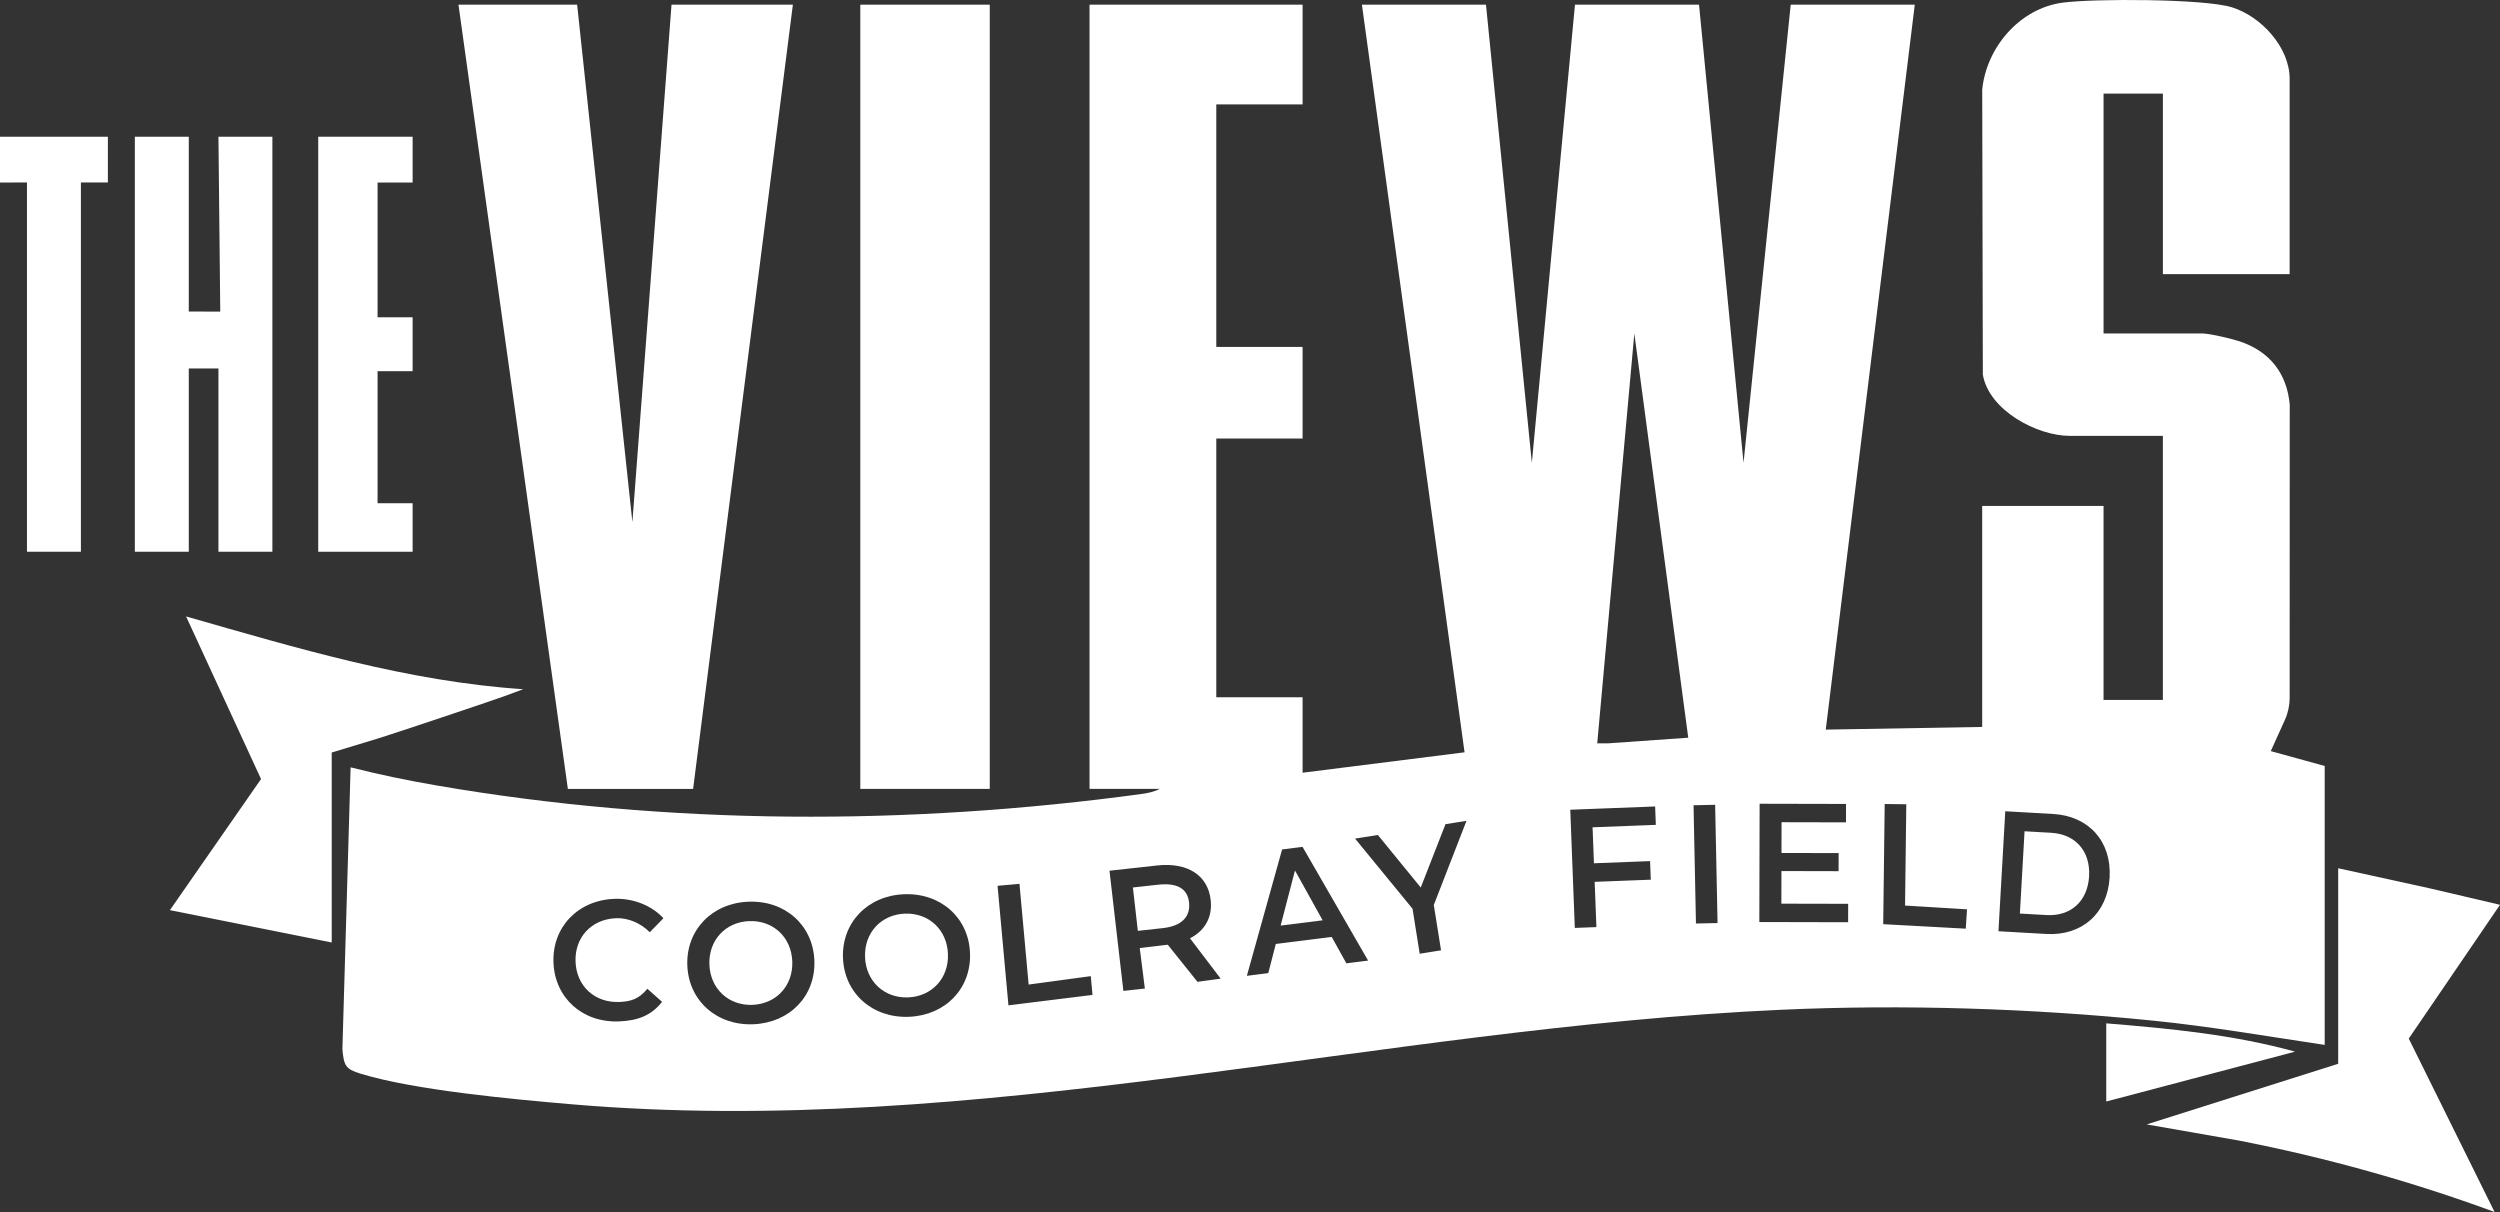 <?xml version="1.0" encoding="UTF-8"?><svg id="Layer_2" xmlns="http://www.w3.org/2000/svg" viewBox="0 0 549.484 266.388"><rect x="0" y="0" width="549.484" height="266.388" fill="#333333" stroke="none"/><defs><style>.cls-1{fill:#fff;}</style></defs><path class="cls-1" d="M462.941,224.926v17.177l41.499-10.958c-13.5-3.744-27.561-5.08-41.499-6.219h0Z"/><polygon class="cls-1" points="152.341 173.397 174.27 1.028 147.596 1.028 138.995 114.757 126.85 1.028 100.768 1.028 124.815 173.407 152.341 173.397"/><rect class="cls-1" x="189.089" y="1.028" width="28.452" height="172.366"/><path class="cls-1" d="M48.411,68.493q-3.804.016-6.927-.027l.009-.801V30.052h-11.855v91.218h11.855s0-40.278,0-40.278h6.52v40.278h11.855V30.052h-11.855"/><path class="cls-1" d="M513.918,190.835v42.976l-42.092,13.327,20.181,3.533c19.087,3.719,38.08,9.01,56.284,15.718l-18.864-38.117,20.056-29.402h0c-15.361-3.599,0,0-15.361-3.599"/><path class="cls-1" d="M114.994,151.484c-25.335-1.673-49.83-9.059-74.092-15.995l16.472,35.742-20.029,28.814,35.563,7.112v-41.759l10.297-3.123c2.68-.813,25.099-8.312,27.725-9.285l4.063-1.506h0Z"/><polygon class="cls-1" points="90.691 110.608 82.986 110.608 82.986 81.584 90.691 81.584 90.691 69.737 82.986 69.737 82.986 40.121 90.691 40.121 90.691 30.052 69.945 30.052 69.945 121.269 90.691 121.269 90.691 110.608"/><path class="cls-1" d="M5.928,40.102v81.167h11.855V40.102c1.365-.005,5.928,0,5.928,0v-10.05H0v10.07"/><path class="cls-1" d="M499.101,165.094l3.099-6.853c.692-1.53,1.05-3.189,1.05-4.868l.02-64.407c-.597-6.905-4.422-11.73-10.964-13.921-1.806-.605-6.643-1.754-8.321-1.754h-21.636V20.575h13.041v39.685h27.859V17.317c0-6.95-6.296-13.739-12.718-15.723-6.101-1.885-30.382-1.931-37.217-1.005-9.414,1.275-16.714,9.836-17.634,19.103l.135,62.639c1.315,7.833,11.864,13.468,19.123,13.468h20.45v58.047h-13.041v-42.647h-26.674v48.577s-34.383.588-34.383.588L420.856,1.028h-27.267l-10.373,100.701L373.435,1.028h-27.267l-9.478,100.695L326.608,1.028h-27.267l22.56,164.326-35.6,4.486v-16.585h-18.968v-.888s0-55.974,0-55.974h18.968v-20.139h-18.968V22.944h18.968V1.028h-46.828v172.366h15.412c-1.165.671-3.028.989-3.927,1.111-51.318,6.986-103.959,6.926-155.055-1.876-6.291-1.084-12.66-2.393-18.839-3.974l-1.807,61.92c.333,3.623.621,4.385,4.049,5.431,11.812,3.604,33.334,5.588,46.066,6.684,89.566,7.712,177.067-16.734,266.118-20.751,26.907-1.214,55.039-.312,81.819,2.399,12.6,1.276,25.138,3.464,37.646,5.325h0v-61.306l-11.854-3.265ZM136.113,220.227c2.704-.104,4.37-.733,6.179-2.901l3.226,2.873c-2.298,2.937-5.241,4.139-9.499,4.303-7.926.305-14.069-5.118-14.369-12.938-.3-7.82,5.408-13.698,13.371-14.004,4.222-.162,8.278,1.513,10.795,4.263l-2.998,3.076c-1.968-1.985-4.708-3.186-7.412-3.082-5.37.206-9.112,4.172-8.905,9.56s4.242,9.056,9.612,8.85ZM165.548,225.127c-8.037.309-14.183-5.189-14.48-12.934s5.408-13.698,13.445-14.006c8.037-.309,14.181,5.15,14.48,12.934.299,7.783-5.408,13.698-13.445,14.007ZM199.76,223.486c-8.037.309-14.183-5.189-14.48-12.934s5.408-13.698,13.445-14.006c8.037-.309,14.181,5.15,14.48,12.934.299,7.783-5.408,13.698-13.445,14.007ZM221.65,220.967l-2.394-26.273,4.816-.44,2.018,22.145,13.658-1.851.377,4.129-18.474,2.291ZM263.196,215.802l-6.528-8.162-6.16.739,1.125,8.898-4.72.52-3.056-26.419,10.457-1.153c6.681-.736,11.187,2.128,11.79,7.603.413,3.744-1.245,6.715-4.55,8.402l6.741,8.868-5.098.703ZM295.927,211.732l-3.226-5.799-12.288,1.544-1.655,6.412-4.704.591,7.744-27.778,4.494-.565,14.41,24.995-4.774.6ZM316.732,208.875l-4.69.749-1.579-9.896-12.63-15.407,5.014-.8,9.426,11.552,5.436-13.924,4.617-.737-7.185,18.492,1.59,9.971ZM350.339,189.741l12.338-.474.157,4.082-12.338.474.382,9.946-4.746.183-.998-25.979,18.653-.717.155,4.045-13.908.534.304,7.905ZM353.577,163.374h-2.515l8.154-90.079,11.851,88.847-17.49,1.232ZM372.76,202.981l-.53-25.993,4.748-.097.53,25.993-4.748.097ZM406.205,202.701l-19.514-.045.06-25.998,18.994.043-.009,4.048-14.162-.032-.016,6.759,12.563.029-.009,3.974-12.563-.029-.017,7.168,14.682.034-.009,4.048ZM432.061,204.116l-18.143-.988.325-26.413,4.749.059-.274,22.262,13.623.826-.28,4.255ZM463.682,192.841c-.449,7.912-6.085,12.882-13.901,12.438l-10.535-.599,1.498-26.372,10.535.599c7.816.444,12.852,6.022,12.403,13.934Z"/><path class="cls-1" d="M254.523,194.454l-5.519.608,1.086,9.536,5.519-.608c4.139-.456,6.08-2.529,5.737-5.637-.343-3.109-2.684-4.355-6.823-3.899Z"/><polygon class="cls-1" points="281.475 203.437 290.71 202.278 284.626 191.324 281.475 203.437"/><path class="cls-1" d="M198.889,200.811c-5.222.2-8.963,4.204-8.757,9.554.206,5.351,4.242,9.056,9.464,8.855,5.222-.201,8.963-4.204,8.757-9.555-.206-5.351-4.242-9.055-9.464-8.854Z"/><path class="cls-1" d="M164.677,202.452c-5.222.2-8.963,4.204-8.757,9.554.206,5.351,4.242,9.056,9.464,8.855,5.222-.201,8.963-4.204,8.757-9.555-.206-5.351-4.242-9.055-9.464-8.854Z"/><path class="cls-1" d="M450.837,183.041l-5.853-.333-1.027,18.084,5.853.333c5.371.305,9.052-3.077,9.362-8.539.31-5.463-2.964-9.239-8.335-9.544Z"/></svg>